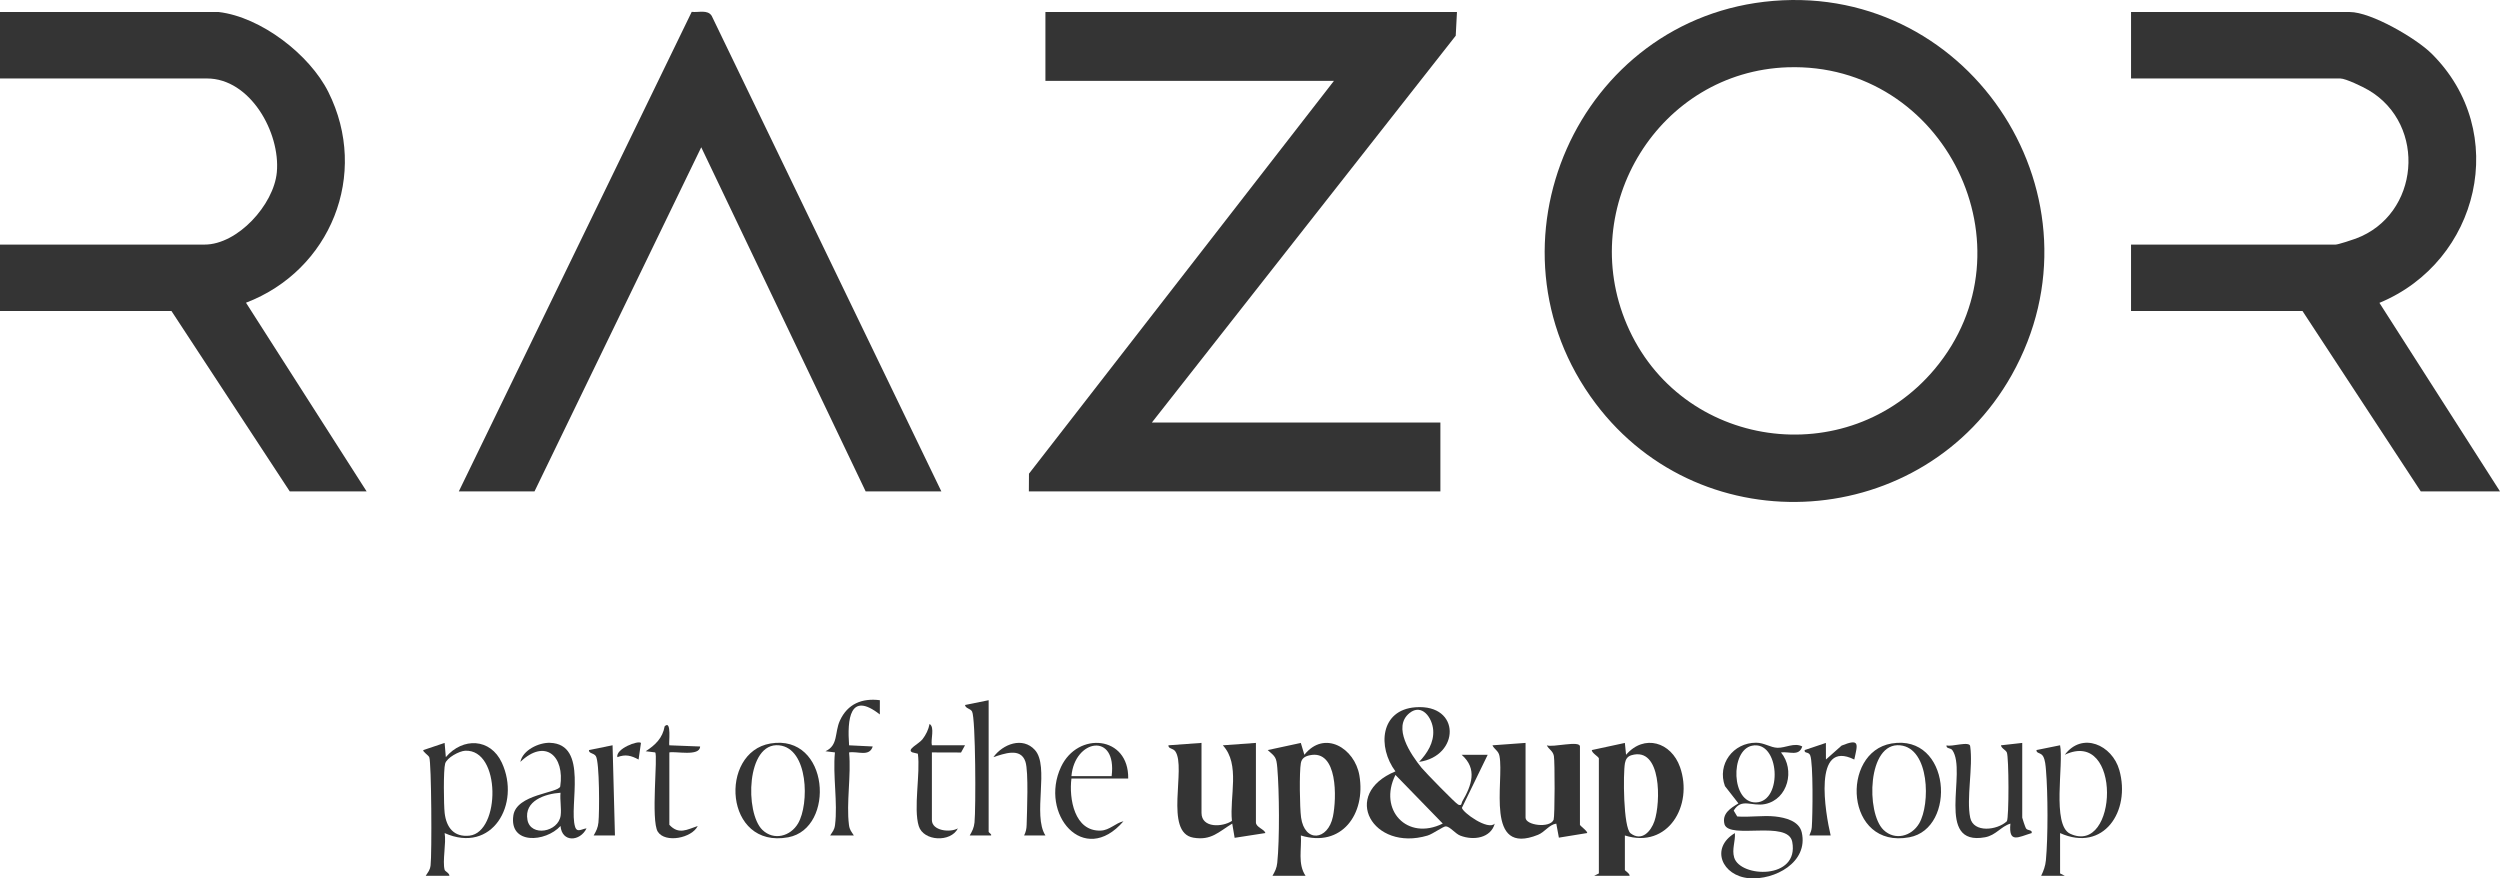 <svg width="185" height="65" viewBox="0 0 185 65" fill="none" xmlns="http://www.w3.org/2000/svg">
<path d="M131.233 0.065C145.993 -1.143 156.166 14.775 148.861 27.761C142.379 39.284 126.037 40.446 118.069 29.85C109.289 18.174 116.767 1.249 131.233 0.065ZM132.284 4.979C122.787 5.302 116.651 15.268 120.386 24.013C124.336 33.261 136.709 35.013 143.164 27.314C150.684 18.344 143.895 4.587 132.284 4.98V4.979Z" fill="#343434"/>
<path d="M107.815 0.89L107.724 2.643L85.236 31.27H106.589V36.362H76.136L76.144 35.053L98.714 5.982H77.361V0.89H107.815Z" fill="#343434"/>
<path d="M185 36.362H179.137L170.385 23.016H157.696V18.099H172.836C173.015 18.099 174.055 17.757 174.322 17.659C179.063 15.902 179.609 9.243 175.291 6.681C174.875 6.434 173.586 5.808 173.186 5.808H157.697V0.89H173.886C175.46 0.89 178.786 2.829 179.929 3.959C185.791 9.752 183.475 19.351 176.077 22.411L185 36.362Z" fill="#343434"/>
<path d="M16.19 0.89C19.307 1.262 22.907 4.029 24.296 6.805C27.355 12.913 24.452 20.015 18.203 22.401L27.129 36.362H21.441L12.689 23.016H0V18.099H15.14C17.587 18.099 20.262 15.15 20.485 12.751C20.758 9.812 18.517 5.807 15.315 5.807H0V0.89H16.19Z" fill="#343434"/>
<path d="M69.659 36.362H64.058L51.892 10.898L39.554 36.362H33.953L51.187 0.877C51.692 0.939 52.363 0.692 52.664 1.171L69.659 36.361V36.362Z" fill="#343434"/>
<path d="M105.014 56.379C105.612 55.745 106.122 54.963 106.057 54.03C105.994 53.117 105.219 52.026 104.301 52.768C103.011 53.81 104.406 55.842 105.194 56.814C105.461 57.144 107.727 59.466 107.904 59.54C108.197 59.662 108.14 59.423 108.202 59.318C108.904 58.121 109.347 56.892 108.164 55.856H110.089L108.181 59.779C108.237 60.12 110.109 61.48 110.613 60.946C110.317 62.02 109.047 62.215 108.063 61.837C107.69 61.694 107.32 61.178 106.997 61.151C106.813 61.136 106.032 61.715 105.634 61.833C101.59 63.033 99.17 58.779 103.263 57.081C101.926 55.288 102.126 52.528 104.754 52.337C108.134 52.092 108.021 55.961 105.013 56.379H105.014ZM106.764 60.944L103.263 57.343C101.97 59.933 104.133 62.248 106.764 60.944Z" fill="#343434"/>
<path d="M118.316 56.118C118.275 55.972 117.808 55.745 117.791 55.505L120.241 54.977L120.328 55.854C121.671 54.298 123.672 54.919 124.322 56.766C125.317 59.593 123.437 62.835 120.241 61.825V64.371C120.241 64.446 120.611 64.628 120.591 64.81H117.966L118.316 64.635V56.118ZM120.714 55.89C120.429 55.977 120.298 56.193 120.246 56.473C120.105 57.226 120.121 61.25 120.662 61.664C121.49 62.297 122.166 61.524 122.427 60.77C122.899 59.408 122.975 55.206 120.713 55.89H120.714Z" fill="#343434"/>
<path d="M94.163 64.81C94.353 64.477 94.474 64.249 94.517 63.849C94.697 62.146 94.669 58.542 94.52 56.813C94.451 56.025 94.378 56.005 93.812 55.505L96.261 54.977L96.523 55.854C98.014 53.989 100.254 55.368 100.596 57.389C101.08 60.247 99.27 62.75 96.264 61.825C96.333 62.826 96.017 63.93 96.612 64.811H94.161L94.163 64.81ZM96.916 55.891C96.574 55.966 96.329 56.109 96.263 56.468C96.143 57.123 96.18 59.784 96.279 60.492C96.544 62.38 98.264 62.206 98.636 60.429C98.916 59.09 99.013 55.432 96.916 55.891Z" fill="#343434"/>
<path d="M88.912 60.156C88.912 61.297 90.48 61.212 91.163 60.746C90.977 58.956 91.797 56.555 90.488 55.153L92.938 54.975V60.858C92.938 61.224 93.581 61.364 93.637 61.646L91.363 61.999L91.186 60.946C90.173 61.562 89.63 62.213 88.309 61.988C86.113 61.612 87.806 56.809 86.974 55.602C86.802 55.353 86.448 55.425 86.463 55.152L88.912 54.974V60.156Z" fill="#343434"/>
<path d="M32.904 64.371C32.934 64.48 33.267 64.616 33.255 64.808H31.504C31.685 64.515 31.816 64.412 31.864 64.029C31.964 63.245 31.93 56.397 31.764 56.032C31.692 55.874 31.251 55.607 31.329 55.505L32.902 54.976L32.991 56.028C34.247 54.552 36.292 54.623 37.135 56.438C38.558 59.503 36.413 63.211 32.904 61.649C33.032 62.394 32.727 63.718 32.904 64.371H32.904ZM34.419 55.554C33.992 55.576 33.068 56.065 32.941 56.505C32.805 56.973 32.837 59.563 32.904 60.157C33.026 61.227 33.589 61.969 34.749 61.837C37.028 61.577 37.087 55.421 34.419 55.554Z" fill="#343434"/>
<path d="M152.446 64.634L152.795 64.808H151.046C151.226 64.441 151.356 64.084 151.396 63.668C151.557 61.967 151.548 58.7 151.402 56.988C151.375 56.671 151.347 56.241 151.191 55.968C151.021 55.671 150.688 55.78 150.697 55.504L152.446 55.15C152.726 56.547 151.816 61.05 153.187 61.694C156.739 63.362 157.049 53.849 152.796 55.852C154.084 54.132 156.304 55.125 156.83 56.986C157.689 60.023 155.666 63.097 152.446 61.648V64.634Z" fill="#343434"/>
<path d="M112.891 60.508C112.891 61.072 114.695 61.313 114.969 60.661C115.059 60.395 115.064 56.353 114.988 55.945C114.912 55.544 114.608 55.468 114.466 55.153C114.885 55.333 116.916 54.773 116.916 55.239V61.034C116.916 61.107 117.539 61.55 117.441 61.647L115.357 61.986L115.165 60.947C114.626 61.028 114.326 61.57 113.808 61.778C109.848 63.369 111.32 57.842 110.962 55.945C110.886 55.544 110.583 55.468 110.441 55.153L112.891 54.975V60.508Z" fill="#343434"/>
<path d="M57.012 55.019C61.387 54.28 61.846 61.304 58.33 61.959C53.592 62.842 53.177 55.666 57.012 55.019ZM56.418 61.413C57.261 62.224 58.492 61.894 59.057 60.933C59.896 59.505 59.829 55.372 57.653 55.153C55.221 54.91 55.114 60.157 56.418 61.413Z" fill="#343434"/>
<path d="M139.973 55.019C144.356 54.279 144.815 61.303 141.291 61.959C136.53 62.845 136.175 55.659 139.973 55.019ZM139.38 61.413C140.222 62.224 141.454 61.894 142.019 60.933C142.858 59.505 142.791 55.372 140.614 55.153C138.183 54.91 138.076 60.157 139.38 61.413Z" fill="#343434"/>
<path d="M43.405 61.299C42.926 62.276 41.587 62.365 41.478 61.123C40.368 62.335 37.667 62.52 37.988 60.344C38.221 58.763 41.286 58.697 41.457 58.202C41.8 55.935 40.34 54.627 38.507 56.38C38.681 55.504 39.882 54.944 40.686 54.968C43.588 55.053 42.073 59.622 42.557 61.182C42.702 61.649 43.056 61.336 43.405 61.299V61.299ZM41.48 58.663C40.343 58.74 38.765 59.252 39.032 60.677C39.27 61.944 41.329 61.587 41.489 60.341C41.555 59.824 41.427 59.198 41.479 58.663L41.48 58.663Z" fill="#343434"/>
<path d="M79.286 57.61C79.099 59.091 79.498 61.536 81.459 61.464C82.106 61.44 82.557 60.901 83.137 60.773C80.198 64.178 76.889 60.225 78.516 56.75C79.754 54.105 83.542 54.431 83.487 57.61H79.286ZM82.261 57.434C82.673 54.141 79.521 54.703 79.286 57.434H82.261Z" fill="#343434"/>
<path d="M65.11 51.815L65.107 52.869C62.864 51.114 62.694 53.236 62.832 55.153L64.583 55.239C64.33 56.028 63.483 55.575 62.832 55.678C62.998 57.355 62.616 59.418 62.823 61.044C62.872 61.426 63.002 61.53 63.183 61.823H61.433C61.614 61.53 61.744 61.426 61.793 61.044C62 59.417 61.617 57.355 61.785 55.678L61.084 55.592C62.044 55.153 61.749 54.209 62.152 53.327C62.72 52.084 63.791 51.648 65.109 51.815H65.11Z" fill="#343434"/>
<path d="M131.356 60.419C132.098 60.502 133.135 60.742 133.33 61.598C133.834 63.81 131.326 65.144 129.431 64.988C127.439 64.823 126.529 62.763 128.381 61.649C128.431 62.251 128.145 62.835 128.329 63.456C128.773 64.953 133.159 65.118 132.626 62.297C132.318 60.664 127.989 62.137 127.616 61.004C127.401 60.209 128.06 59.803 128.644 59.451L127.646 58.171C127.053 56.561 128.25 54.956 129.955 54.961C130.558 54.963 131.01 55.32 131.536 55.336C132.118 55.353 132.785 54.932 133.367 55.238C133.124 55.998 132.42 55.594 131.793 55.679C132.845 56.952 132.322 59.15 130.615 59.5C129.628 59.703 128.878 59.019 128.294 59.984L128.555 60.419C129.455 60.49 130.474 60.322 131.355 60.419H131.356ZM129.646 55.183C128.017 55.524 128.11 59.441 129.949 59.379C131.958 59.312 131.69 54.754 129.646 55.183Z" fill="#343434"/>
<path d="M73.16 51.815V61.561C73.16 61.599 73.422 61.76 73.335 61.823H71.76C71.951 61.491 72.072 61.262 72.114 60.863C72.217 59.891 72.201 53.143 71.933 52.652C71.804 52.417 71.454 52.442 71.41 52.168L73.161 51.815H73.16Z" fill="#343434"/>
<path d="M49.532 61.035C50.229 61.792 50.852 61.382 51.632 61.124C51.199 62.021 49.222 62.411 48.675 61.543C48.152 60.712 48.695 55.882 48.483 55.678L47.782 55.592C48.487 55.137 49.033 54.622 49.184 53.747C49.728 53.216 49.464 55.086 49.531 55.153L51.809 55.241C51.795 56.004 49.972 55.573 49.532 55.679V61.035Z" fill="#343434"/>
<path d="M68.96 55.152H71.41L71.117 55.686L68.96 55.679V60.684C68.96 61.473 70.294 61.633 70.885 61.3C70.36 62.352 68.341 62.26 67.989 61.132C67.579 59.82 68.121 57.236 67.922 55.775L67.517 55.676C67.043 55.475 67.995 55.05 68.259 54.712C68.524 54.373 68.709 53.986 68.787 53.573C69.189 53.804 68.855 54.744 68.96 55.153V55.152Z" fill="#343434"/>
<path d="M145.795 60.508C146.038 61.658 147.804 61.44 148.509 60.772C148.67 60.506 148.662 56.026 148.505 55.681C148.416 55.484 148.103 55.384 148.07 55.153L149.646 54.976V60.508C149.646 60.552 149.87 61.213 149.919 61.294C150.04 61.495 150.402 61.375 150.345 61.647C149.358 61.941 148.626 62.45 148.77 60.947C148.06 61.164 147.696 61.812 146.893 61.958C143.156 62.64 145.595 57.112 144.473 55.51C144.345 55.327 143.995 55.42 144.046 55.153C144.381 55.299 145.796 54.796 145.796 55.239C146.014 56.751 145.501 59.112 145.796 60.508H145.795Z" fill="#343434"/>
<path d="M77.36 61.823H75.785C75.914 61.559 75.963 61.343 75.971 61.044C75.995 60.055 76.126 57.124 75.883 56.37C75.532 55.285 74.279 55.783 73.509 56.028C74.217 55.058 75.675 54.501 76.58 55.495C77.682 56.707 76.395 60.324 77.36 61.822V61.823Z" fill="#343434"/>
<path d="M135.119 56.204L136.278 55.174C137.658 54.615 137.463 55.07 137.217 56.205C134.12 54.669 135.082 60.195 135.468 61.823H133.893C133.976 61.616 134.055 61.45 134.073 61.215C134.136 60.359 134.189 56.45 133.952 55.889C133.831 55.603 133.503 55.782 133.544 55.505L135.116 54.976L135.119 56.204Z" fill="#343434"/>
<path d="M45.33 55.151L45.506 61.823H43.931C44.122 61.491 44.243 61.262 44.285 60.863C44.362 60.14 44.371 56.364 44.091 55.953C43.919 55.701 43.568 55.775 43.582 55.504L45.33 55.15V55.151Z" fill="#343434"/>
<path d="M47.431 54.977L47.255 56.206C46.698 55.909 46.29 55.798 45.683 56.03C45.552 55.408 47.227 54.771 47.431 54.977Z" fill="#343434"/>
</svg>
